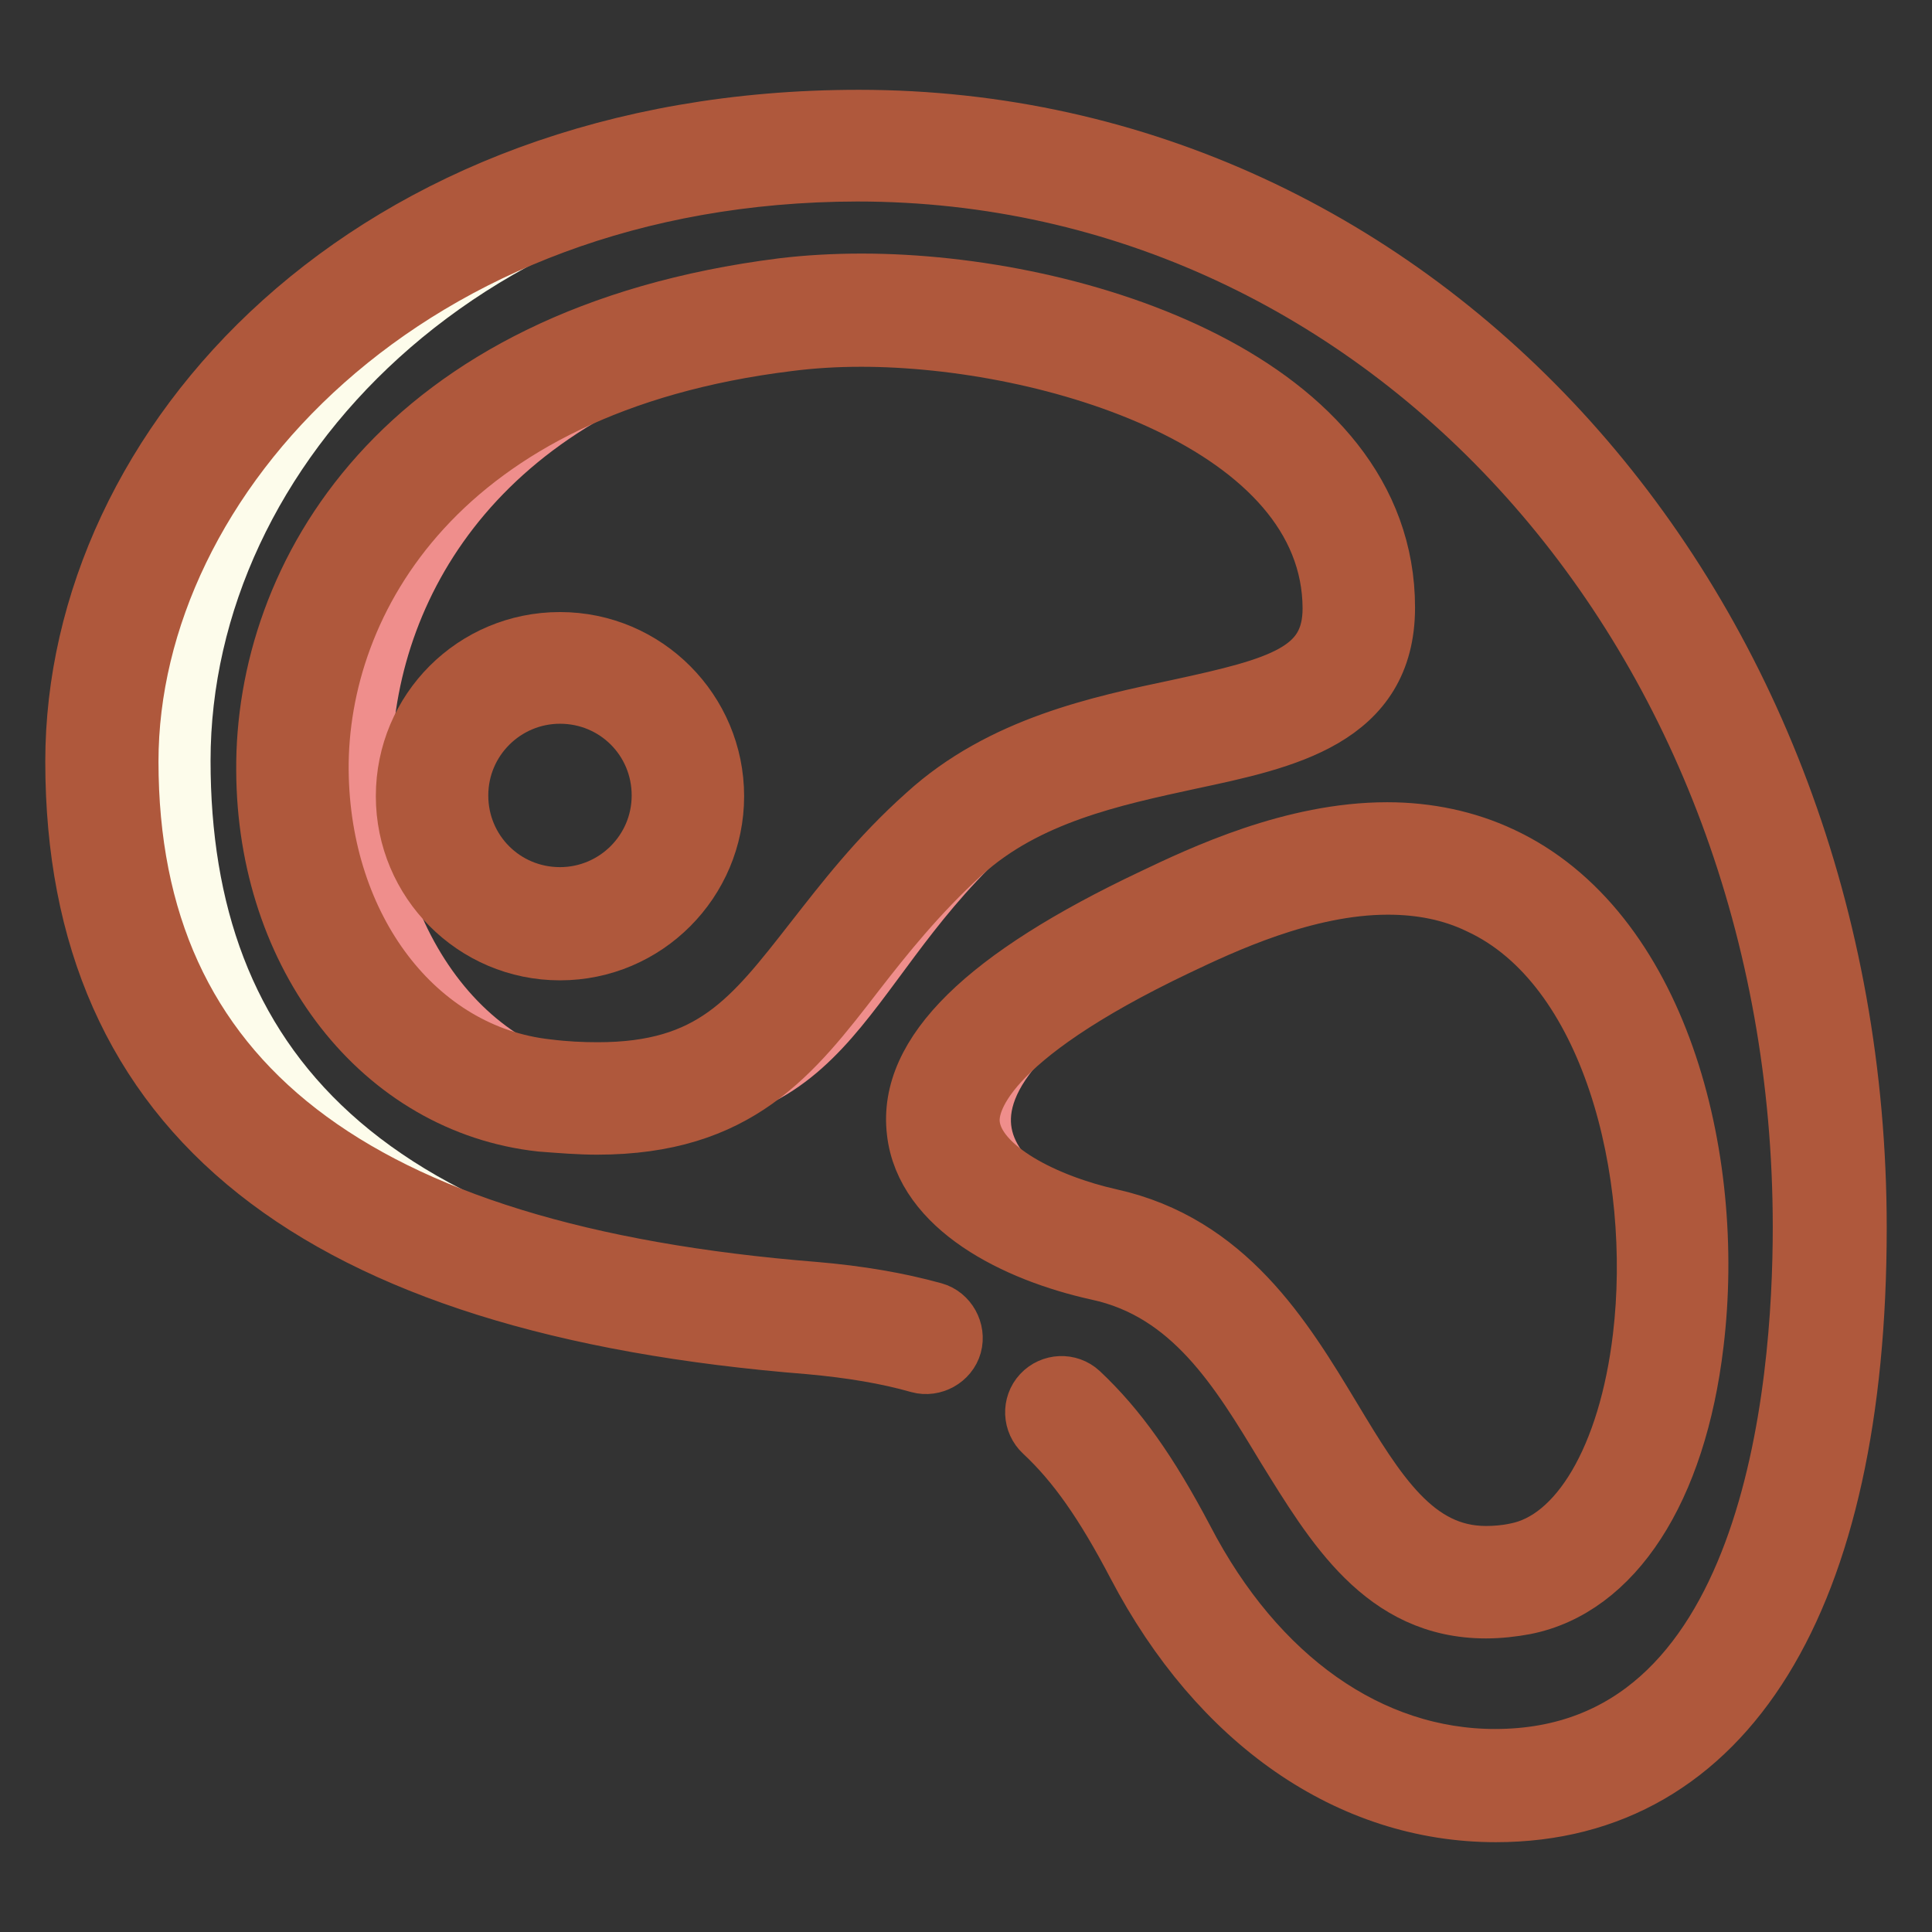 <?xml version="1.0" encoding="utf-8"?>
<!-- Svg Vector Icons : http://www.onlinewebfonts.com/icon -->
<!DOCTYPE svg PUBLIC "-//W3C//DTD SVG 1.1//EN" "http://www.w3.org/Graphics/SVG/1.1/DTD/svg11.dtd">
<svg version="1.1" xmlns="http://www.w3.org/2000/svg" xmlns:xlink="http://www.w3.org/1999/xlink" x="0px" y="0px" viewBox="0 0 256 256" enable-background="new 0 0 256 256" xml:space="preserve">
<rect x="0" y="0" width="256" height="256" fill="#333333" stroke="none"/>
<g> <path stroke-width="8" fill-opacity="0" stroke="#fdfceb"  d="M127.9,177.2c-4.2-1.3-8.9-2.1-14.4-2.6c-66.5-5.6-89.6-34-89.6-73.8c0-41.7,38.3-81.5,95.5-81.5 c72.8,0,122.6,66.9,122.6,143.4c0,41.4-12.3,73.9-42.2,73.9c-19.4,0-33.8-13.9-42.3-30.9c-3.7-7.4-7.4-13.6-12.4-18.5"/> <path stroke-width="8" fill-opacity="0" stroke="#ef8e8c"  d="M110.1,41.7c27.2-3.6,72.2,8.9,72.2,38.9c0,21.4-32.5,11.2-52.3,29.9c-19.8,18.7-20.2,38.2-50.4,34.6 C37.5,140.3,27.9,52.5,110.1,41.7z M199.1,116.6c30.9,15,29.2,87.4,3.8,92.6c-26.5,5.5-24.7-37.9-52.6-44.3 c-16.7-3.8-39.3-19.3,7.7-42.7C167.5,117.5,184.3,109.4,199.1,116.6z"/> <path stroke-width="8" fill-opacity="0" stroke="#af583c"  d="M198.2,240.1c-19.3,0-36.6-12-47.5-32.8c-4.3-8.2-8-13.5-12.4-17.6c-1.4-1.3-1.5-3.5-0.2-4.9 c1.3-1.4,3.5-1.5,4.9-0.2c5,4.7,9.1,10.5,13.8,19.4c9.6,18.5,24.7,29.1,41.3,29.1c36.9,0,40.8-49.3,40.8-70.5 c0-78.4-55-139.9-125.3-139.9C54,22.8,17,63.3,17,100.9c0,42.4,29.7,65.4,90.9,70.3c5.9,0.5,11.1,1.4,15.8,2.7 c1.8,0.5,2.9,2.5,2.4,4.3c-0.5,1.8-2.5,2.9-4.3,2.4c-4.2-1.2-9-2-14.5-2.5C41.8,172.9,10,147.6,10,100.9c0-41.8,38.8-85,103.8-85 c74.2,0,132.2,64.5,132.2,146.8C246,211.9,228.6,240.1,198.2,240.1z"/> <path stroke-width="8" fill-opacity="0" stroke="#af583c"  d="M79.1,149c-2.3,0-4.8-0.2-7.4-0.4c-21-2.3-36.3-21.9-36.4-46.5c-0.2-25.5,17.6-57.5,68.4-63.9 c3.3-0.4,6.8-0.6,10.5-0.6c28.8,0,69.3,13.3,69.3,42.9c0,14.6-13.2,17.4-25.9,20.1c-10.1,2.2-21.6,4.6-30.2,12.4 c-5.9,5.4-10.3,10.9-14.1,15.8C104.9,139.7,97.7,149,79.1,149z M114.1,44.6c-3.4,0-6.6,0.2-9.7,0.6C58.2,50.9,42,79.5,42.2,102.1 c0.2,21,12.9,37.7,30.3,39.6c2.4,0.3,4.6,0.4,6.7,0.4c15.2,0,20.5-6.9,28.7-17.4c4-5.1,8.5-11,14.9-16.7c10-9.1,23-11.8,33.4-14 c13.4-2.9,20.4-4.8,20.4-13.4C176.5,56,139.3,44.6,114.1,44.6L114.1,44.6z"/> <path stroke-width="8" fill-opacity="0" stroke="#ffffff"  d="M57.3,105.4c0,9.4,7.6,16.9,16.9,17c9.4,0,16.9-7.6,17-16.9c0,0,0,0,0,0c0-9.4-7.6-16.9-16.9-17 S57.3,96.1,57.3,105.4C57.3,105.4,57.3,105.4,57.3,105.4z"/> <path stroke-width="8" fill-opacity="0" stroke="#af583c"  d="M74.2,125.9c-11.3,0-20.4-9.2-20.4-20.4c0-11.3,9.1-20.4,20.4-20.4c11.3,0,20.4,9.2,20.4,20.4 C94.6,116.7,85.5,125.9,74.2,125.9z M74.2,91.9c-7.4,0-13.5,6-13.5,13.5s6,13.5,13.5,13.5c7.4,0,13.5-6,13.5-13.5 S81.7,91.9,74.2,91.9z"/> <path stroke-width="8" fill-opacity="0" stroke="#af583c"  d="M196.9,213.1c-13.5,0-20-11-26.5-21.5c-6.1-10.1-12.4-20.6-24.9-23.3c-10.9-2.4-22.9-8.4-24-18.4 c-1.2-10.2,9.1-20.3,31.3-30.8c6.5-3.1,18.5-8.8,31-8.8c5.4,0,10.5,1.1,15,3.2c20.8,9.6,28.6,39.7,25.6,64.5 c-2.3,19.4-10.7,32.3-22.4,34.6C200.4,212.9,198.6,213.1,196.9,213.1z M183.9,117.2c-11,0-22.1,5.3-28,8.1 c-25.8,12.3-27.8,20.7-27.4,23.8c0.7,5.9,10.1,10.5,18.6,12.4c15.3,3.4,22.8,15.7,29.3,26.5c5.9,9.8,11,18.2,20.5,18.2 c1.2,0,2.6-0.1,4-0.4c8.4-1.6,14.9-12.6,16.8-28.6c2.6-21.8-4.1-49.3-21.6-57.4C192.4,118,188.3,117.2,183.9,117.2L183.9,117.2z"/></g>
</svg>